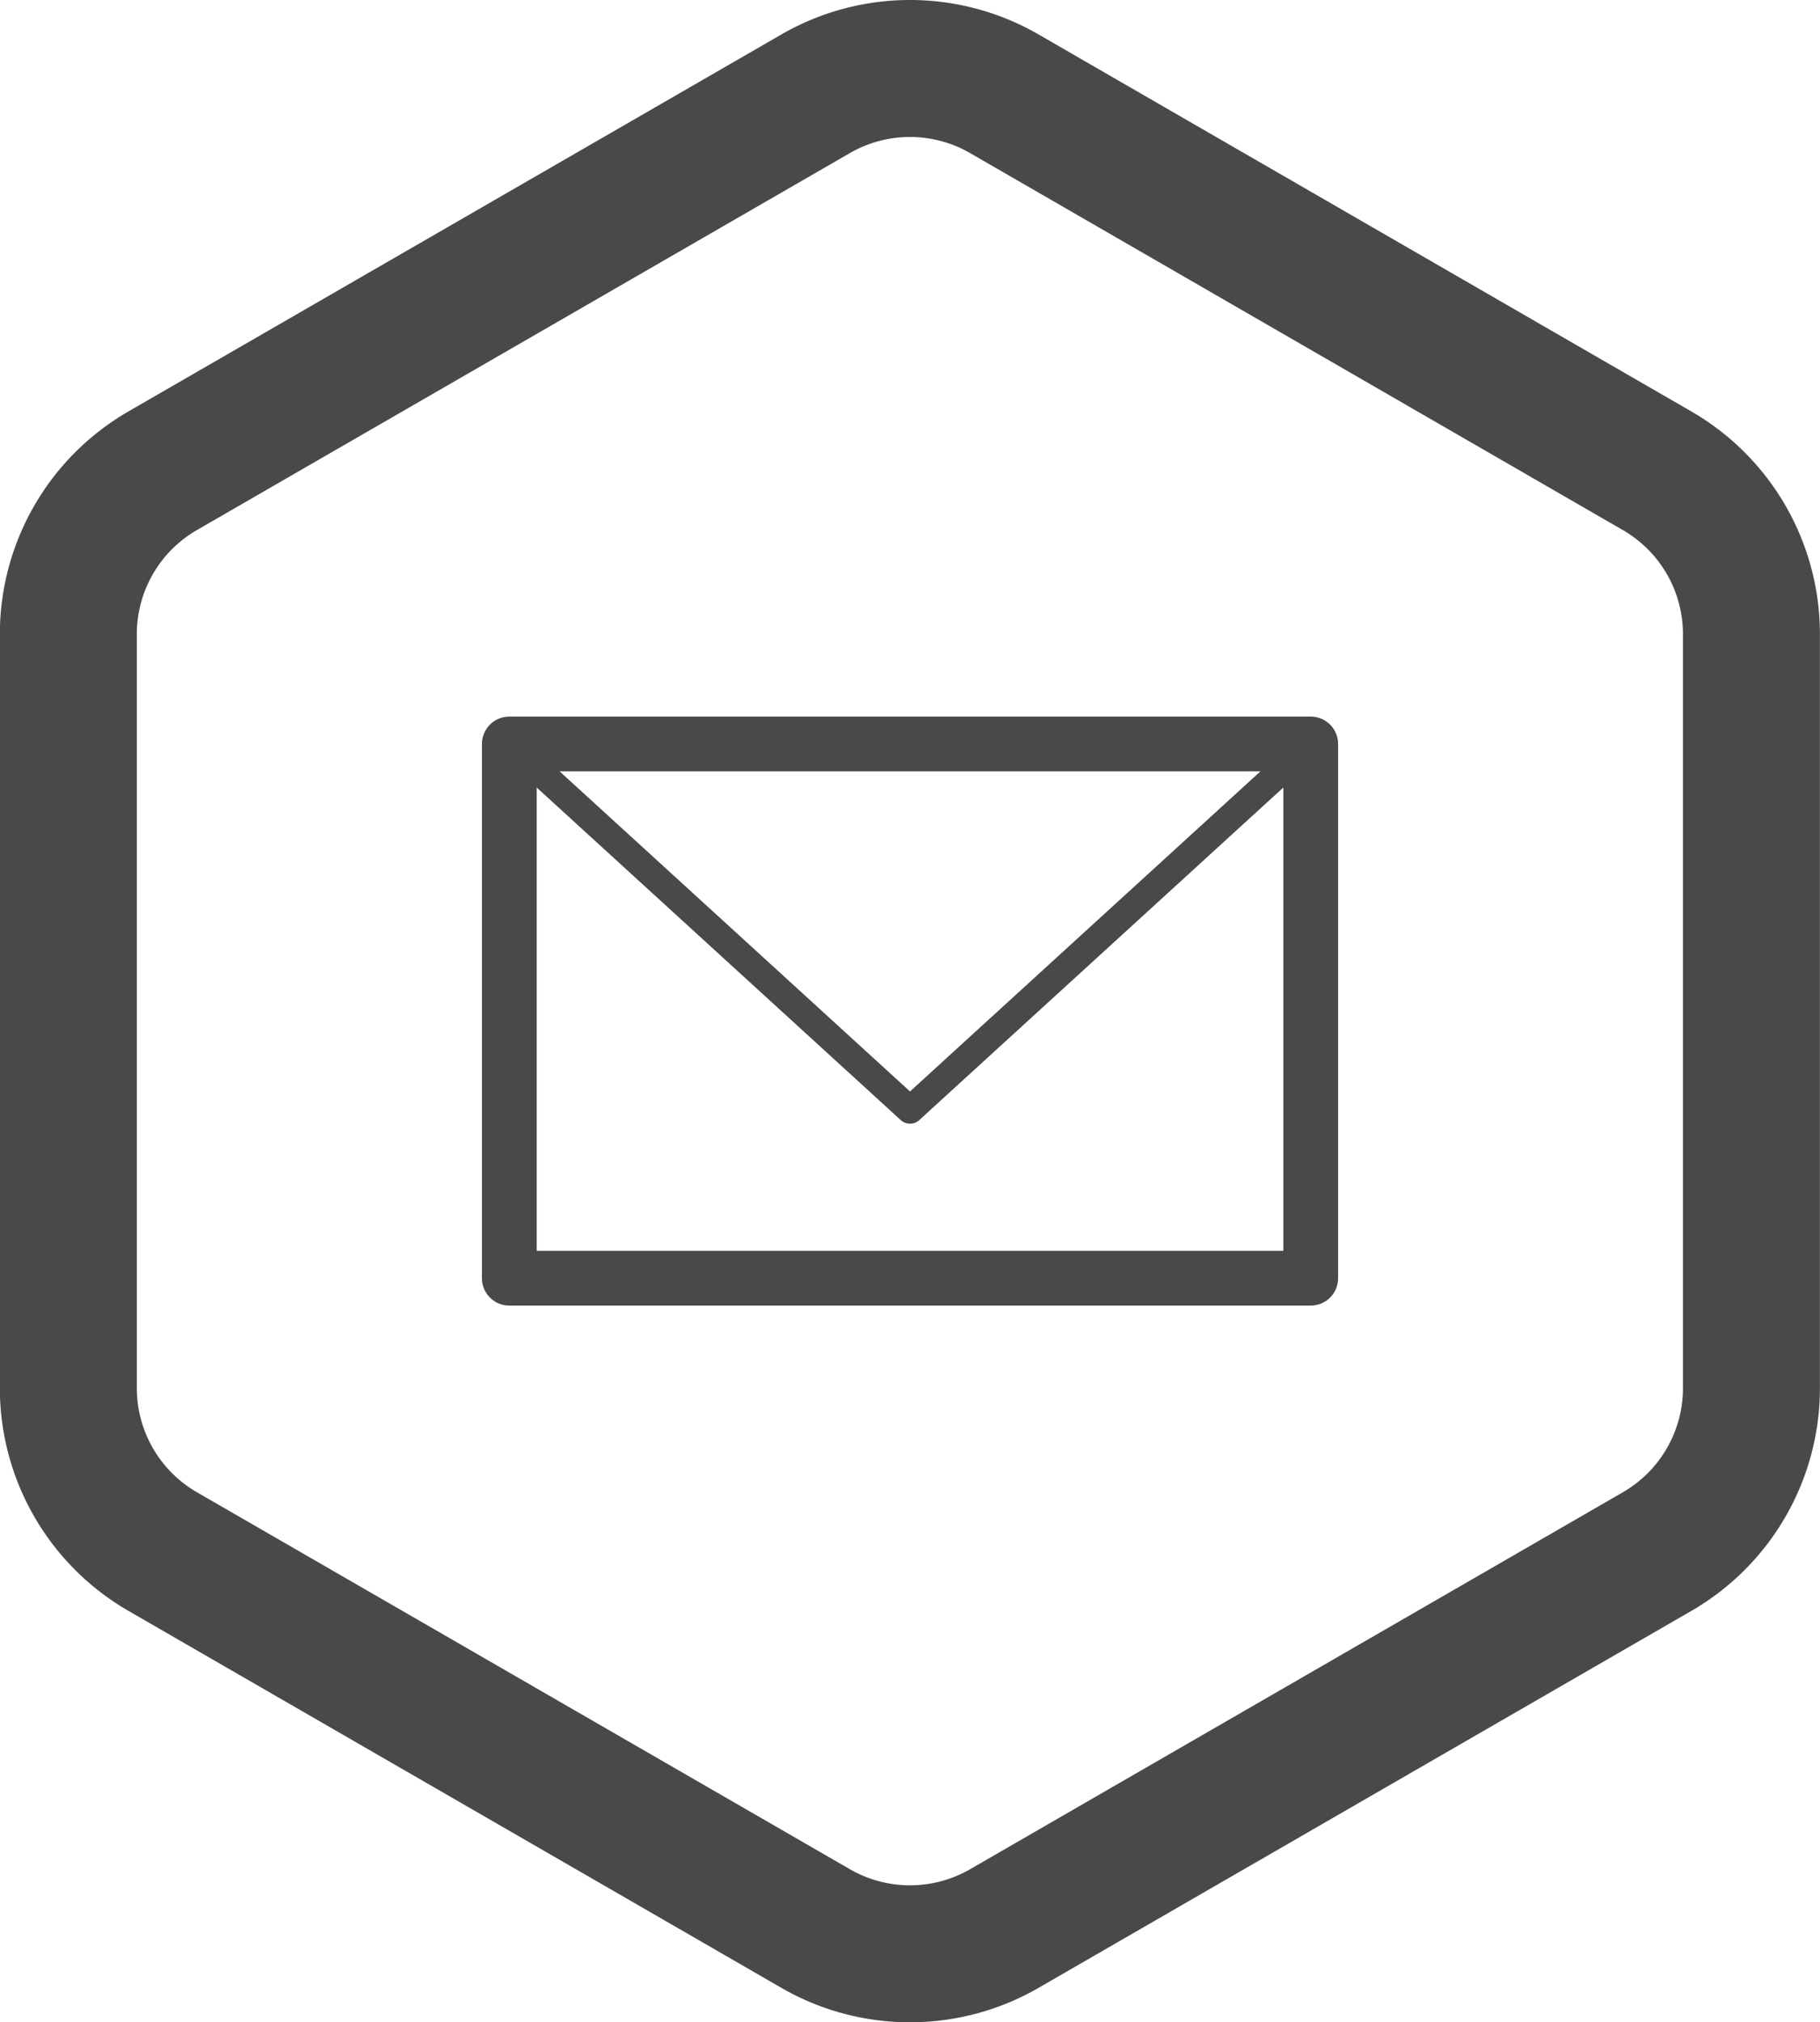 <svg xmlns="http://www.w3.org/2000/svg" width="66.443" height="73.816" viewBox="0 0 66.443 73.816">
  <g id="Email_us" data-name="Email us" transform="translate(-139.5 -666.014)">
    <path id="Path_5242" data-name="Path 5242" d="M58.181,27.307a6.885,6.885,0,0,0-3.445.923L30.9,41.989a6.89,6.89,0,0,0-3.445,5.967V75.474A6.89,6.89,0,0,0,30.9,81.441L54.736,95.2a6.892,6.892,0,0,0,6.89,0L85.457,81.441A6.89,6.89,0,0,0,88.9,75.474V47.956a6.89,6.89,0,0,0-3.446-5.967L61.626,28.23a6.886,6.886,0,0,0-3.445-.923Z" transform="translate(114.54 641.207)" fill="none" stroke="#494949" stroke-width="5"/>
    <g id="Group_3092" data-name="Group 3092" transform="translate(156.094 681.17)">
      <path id="Path_5243" data-name="Path 5243" d="M2,12,16.628,25.36,31.256,12" fill="none" stroke="#494949" stroke-linecap="round" stroke-linejoin="round" stroke-width="1"/>
      <path id="Path_5244" data-name="Path 5244" d="M2,12H31.256V31.5H2Z" fill="none" stroke="#494949" stroke-linecap="round" stroke-linejoin="round" stroke-width="2"/>
    </g>
  </g>
</svg>

